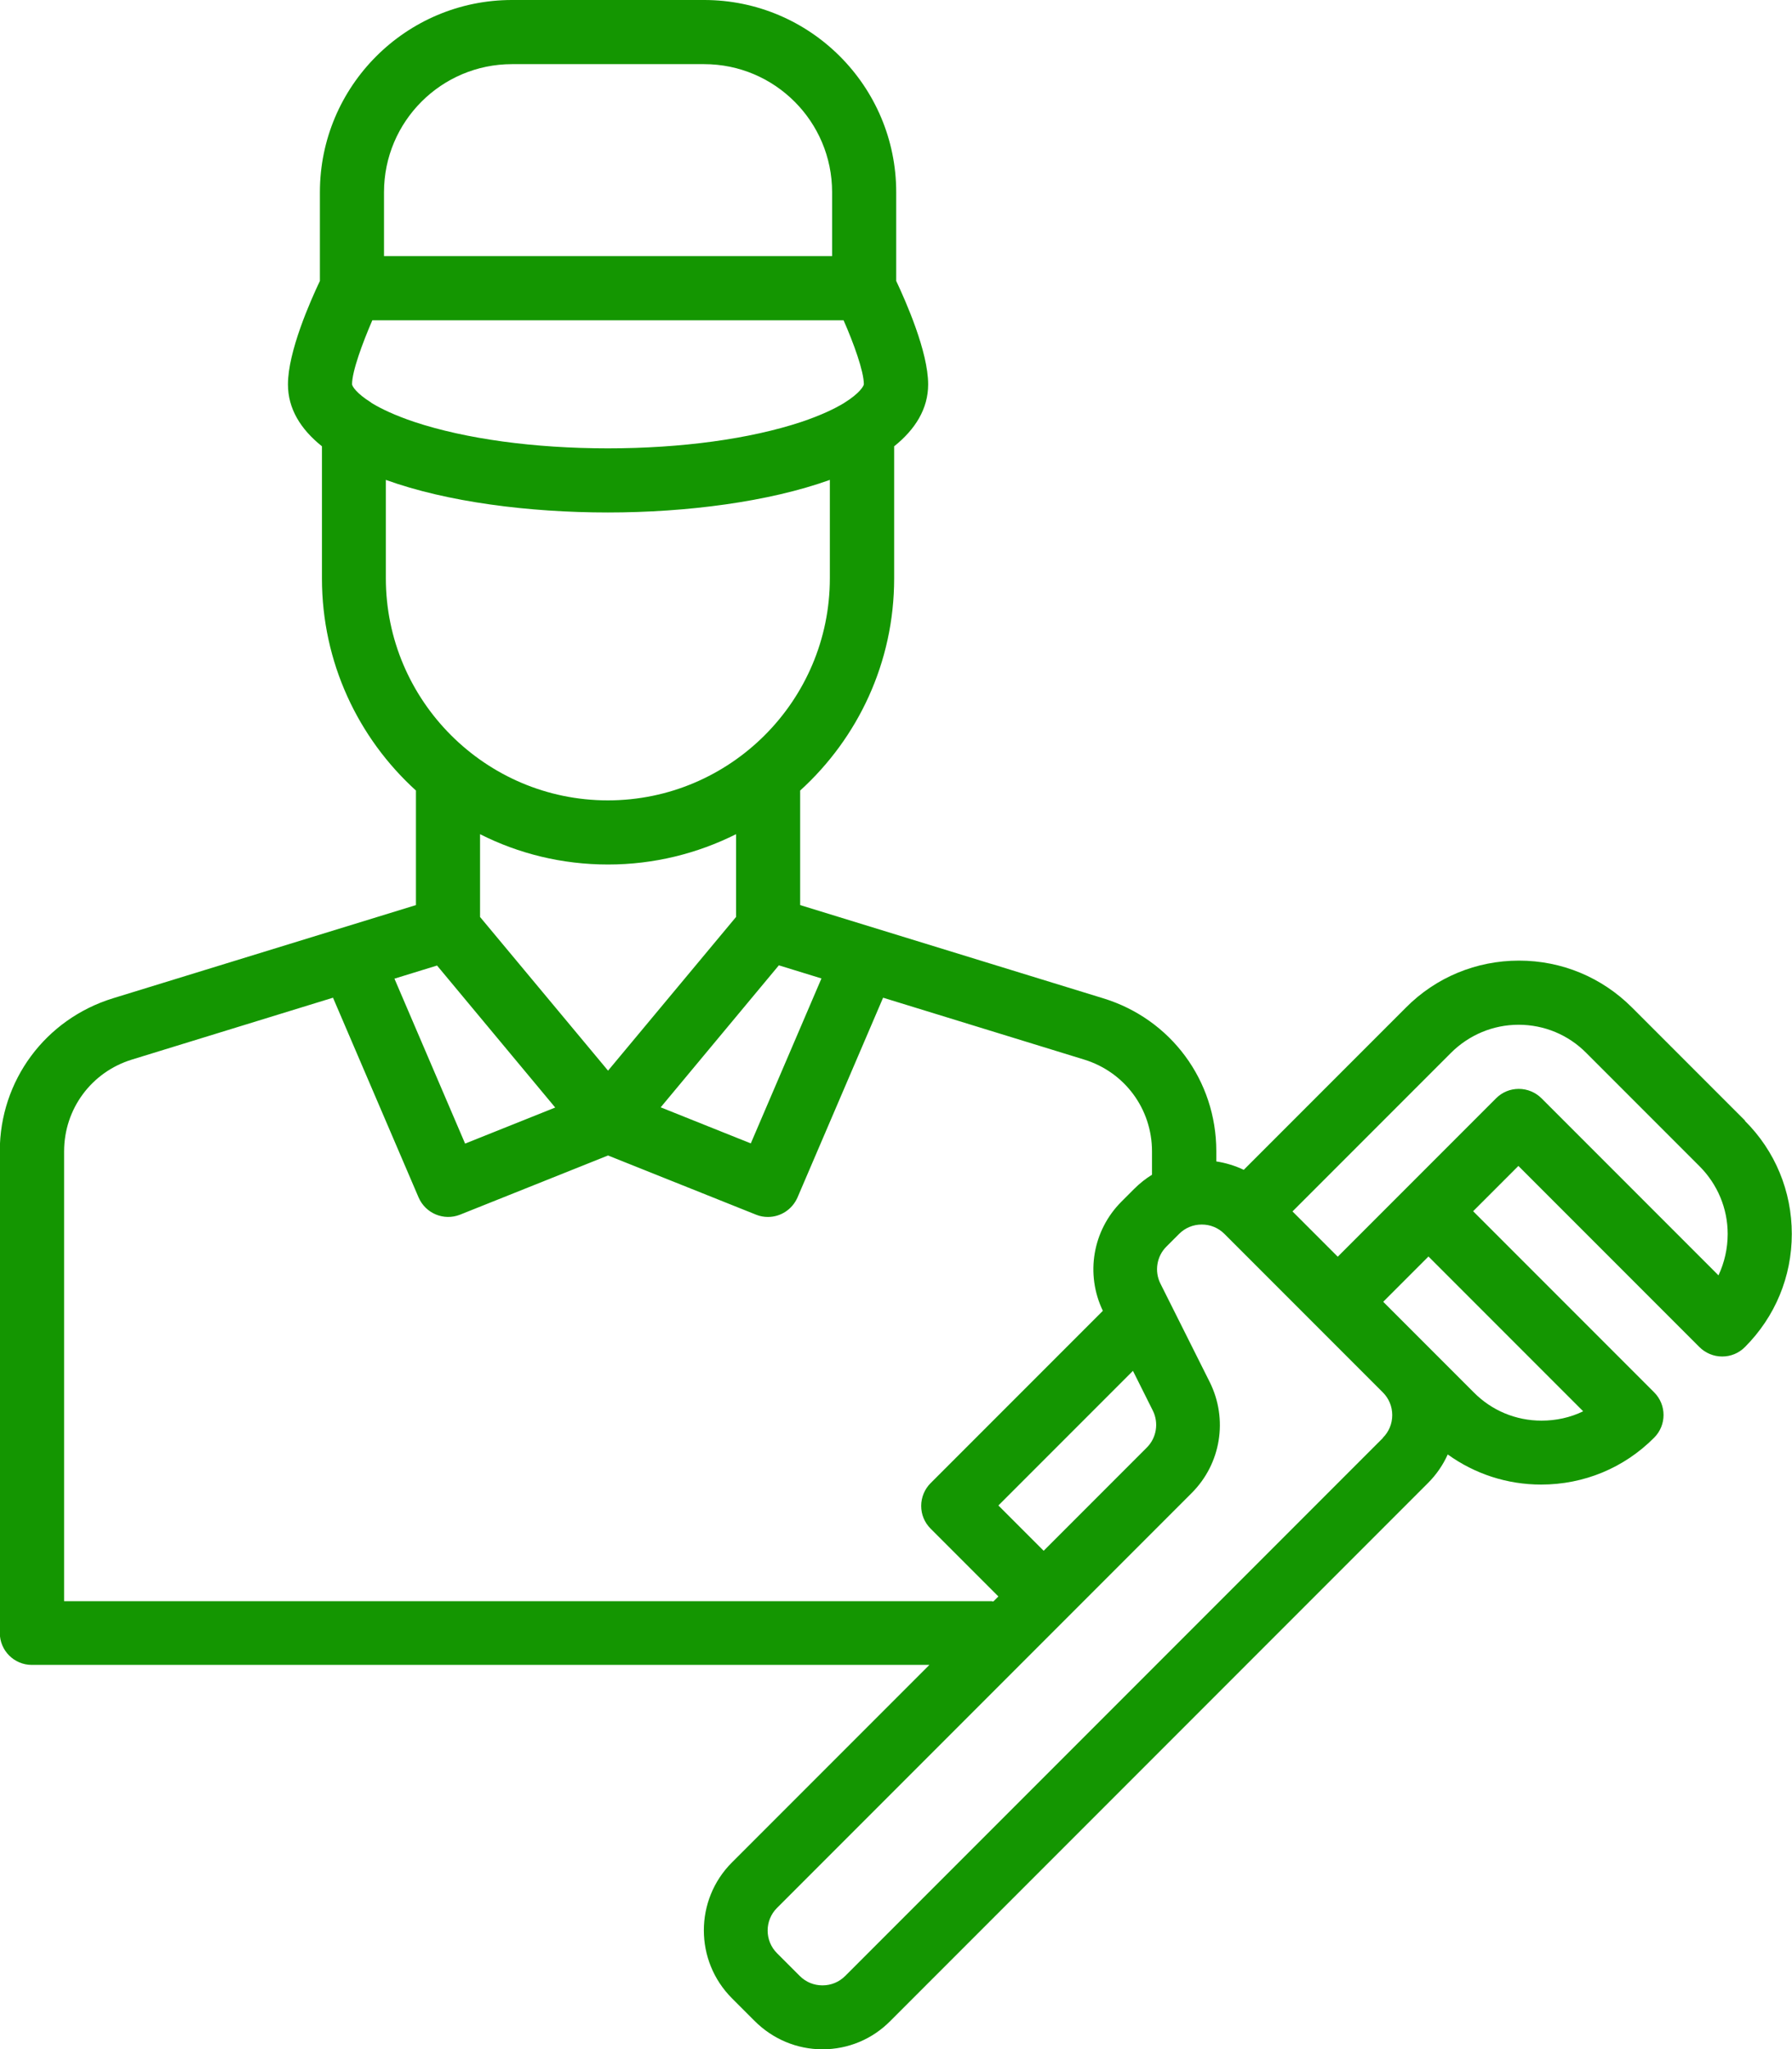 <?xml version="1.0" encoding="UTF-8"?>
<svg id="Layer_2" data-name="Layer 2" xmlns="http://www.w3.org/2000/svg" viewBox="0 0 87.5 100">
  <defs>
    <style>
      .cls-1 {
        fill: #149601;
        stroke-width: 0px;
      }
    </style>
  </defs>
  <g id="Layer_1-2" data-name="Layer 1">
    <path class="cls-1" d="m85.21,54.69l-5.52-5.52c-1.48-1.48-3.44-2.29-5.52-2.29s-4.05.81-5.52,2.29l-7.92,7.92c-.42-.2-.88-.34-1.34-.41v-.5c0-3.45-2.22-6.45-5.52-7.46l-14.8-4.55v-5.59c2.82-2.56,4.59-6.25,4.59-10.35v-6.45c1.04-.83,1.66-1.84,1.66-3.02,0-1.6-1.09-4.05-1.56-5.05v-4.33c0-5.17-4.2-9.38-9.38-9.38h-9.38c-5.17,0-9.38,4.2-9.38,9.38v4.33c-.47.99-1.56,3.45-1.56,5.05,0,1.18.61,2.18,1.66,3.02v6.45c0,4.1,1.77,7.79,4.59,10.35v5.59l-14.8,4.55c-3.3,1.02-5.52,4.02-5.52,7.46v23.51c0,.86.7,1.56,1.56,1.56h43.83l-9.64,9.64c-1.83,1.83-1.83,4.8,0,6.63l1.11,1.11c.88.88,2.06,1.38,3.31,1.38s2.43-.49,3.31-1.38l26.26-26.26c.41-.41.73-.88.96-1.39,1.32.95,2.9,1.47,4.56,1.47,2.09,0,4.05-.81,5.52-2.29.61-.61.61-1.6,0-2.21l-8.84-8.84,2.21-2.21,8.84,8.84c.29.29.69.46,1.11.46s.81-.16,1.11-.46c1.48-1.48,2.29-3.44,2.29-5.52s-.81-4.05-2.29-5.52h0Zm-36.46,18.78l6.57-6.57.97,1.94c.3.6.18,1.33-.29,1.8l-5.04,5.04-2.21-2.21h0Zm-8.64-25.72l-3.45,8.05-4.4-1.76,5.77-6.93,2.08.64h0Zm-10.42,4.5l-6.25-7.5v-4.04c1.88.95,4,1.48,6.25,1.48s4.37-.54,6.25-1.48v4.04l-6.25,7.5ZM18.75,9.38c0-3.45,2.8-6.25,6.25-6.25h9.38c3.45,0,6.25,2.8,6.25,6.25v3.12h-21.88v-3.12Zm-.62,10.27c-.74-.46-.94-.81-.94-.9,0-.63.51-2.01.99-3.12h23.01c.49,1.11.99,2.49.99,3.12,0,.08-.2.44-.94.9,0,0-.02.01-.03.02-.46.28-1.13.6-2.08.92-2.5.83-5.86,1.29-9.45,1.29s-6.95-.46-9.45-1.29c-.95-.32-1.62-.64-2.08-.92,0,0-.02-.01-.03-.02h0Zm.71,8.57v-4.8c2.99,1.08,6.99,1.59,10.84,1.59s7.86-.52,10.84-1.59v4.8c0,5.98-4.87,10.84-10.84,10.84s-10.84-4.87-10.84-10.84Zm2.5,18.9l5.77,6.93-4.4,1.76-3.45-8.05,2.08-.64h0Zm27.1,31.02H3.13v-21.95c0-2.07,1.33-3.87,3.31-4.48l9.82-3.02,4.18,9.75c.34.78,1.23,1.15,2.02.84l7.23-2.89,7.23,2.89c.19.08.39.11.58.11.61,0,1.18-.36,1.44-.95l4.18-9.75,9.82,3.02c1.98.61,3.31,2.41,3.31,4.48v1.14c-.31.19-.6.42-.87.69l-.62.62c-1.41,1.41-1.77,3.54-.91,5.33l-8.41,8.41c-.29.29-.46.69-.46,1.11s.16.81.46,1.11l3.31,3.31-.24.24s-.05,0-.07,0h0Zm19.09-7.97l-26.26,26.26c-.3.3-.69.46-1.11.46s-.81-.16-1.11-.46l-1.11-1.11c-.61-.61-.61-1.6,0-2.21l20.25-20.25c1.43-1.43,1.78-3.6.88-5.41l-2.41-4.81c-.3-.6-.18-1.33.29-1.8l.62-.62c.3-.3.69-.46,1.11-.46s.81.16,1.11.46l7.73,7.73c.3.3.46.69.46,1.11s-.16.81-.46,1.11h0Zm9.76-1.29c-.62.3-1.31.45-2.02.45-1.25,0-2.43-.49-3.31-1.38l-4.42-4.42,2.21-2.21,7.55,7.55h0Zm6.63-6.63l-8.65-8.65c-.29-.29-.69-.46-1.11-.46s-.81.16-1.11.46l-7.73,7.73-2.21-2.21,7.73-7.73c.88-.88,2.06-1.38,3.31-1.38s2.43.49,3.31,1.38l5.52,5.52c.88.88,1.38,2.06,1.38,3.31,0,.71-.16,1.4-.45,2.02h0Z"/>
  </g>
</svg>